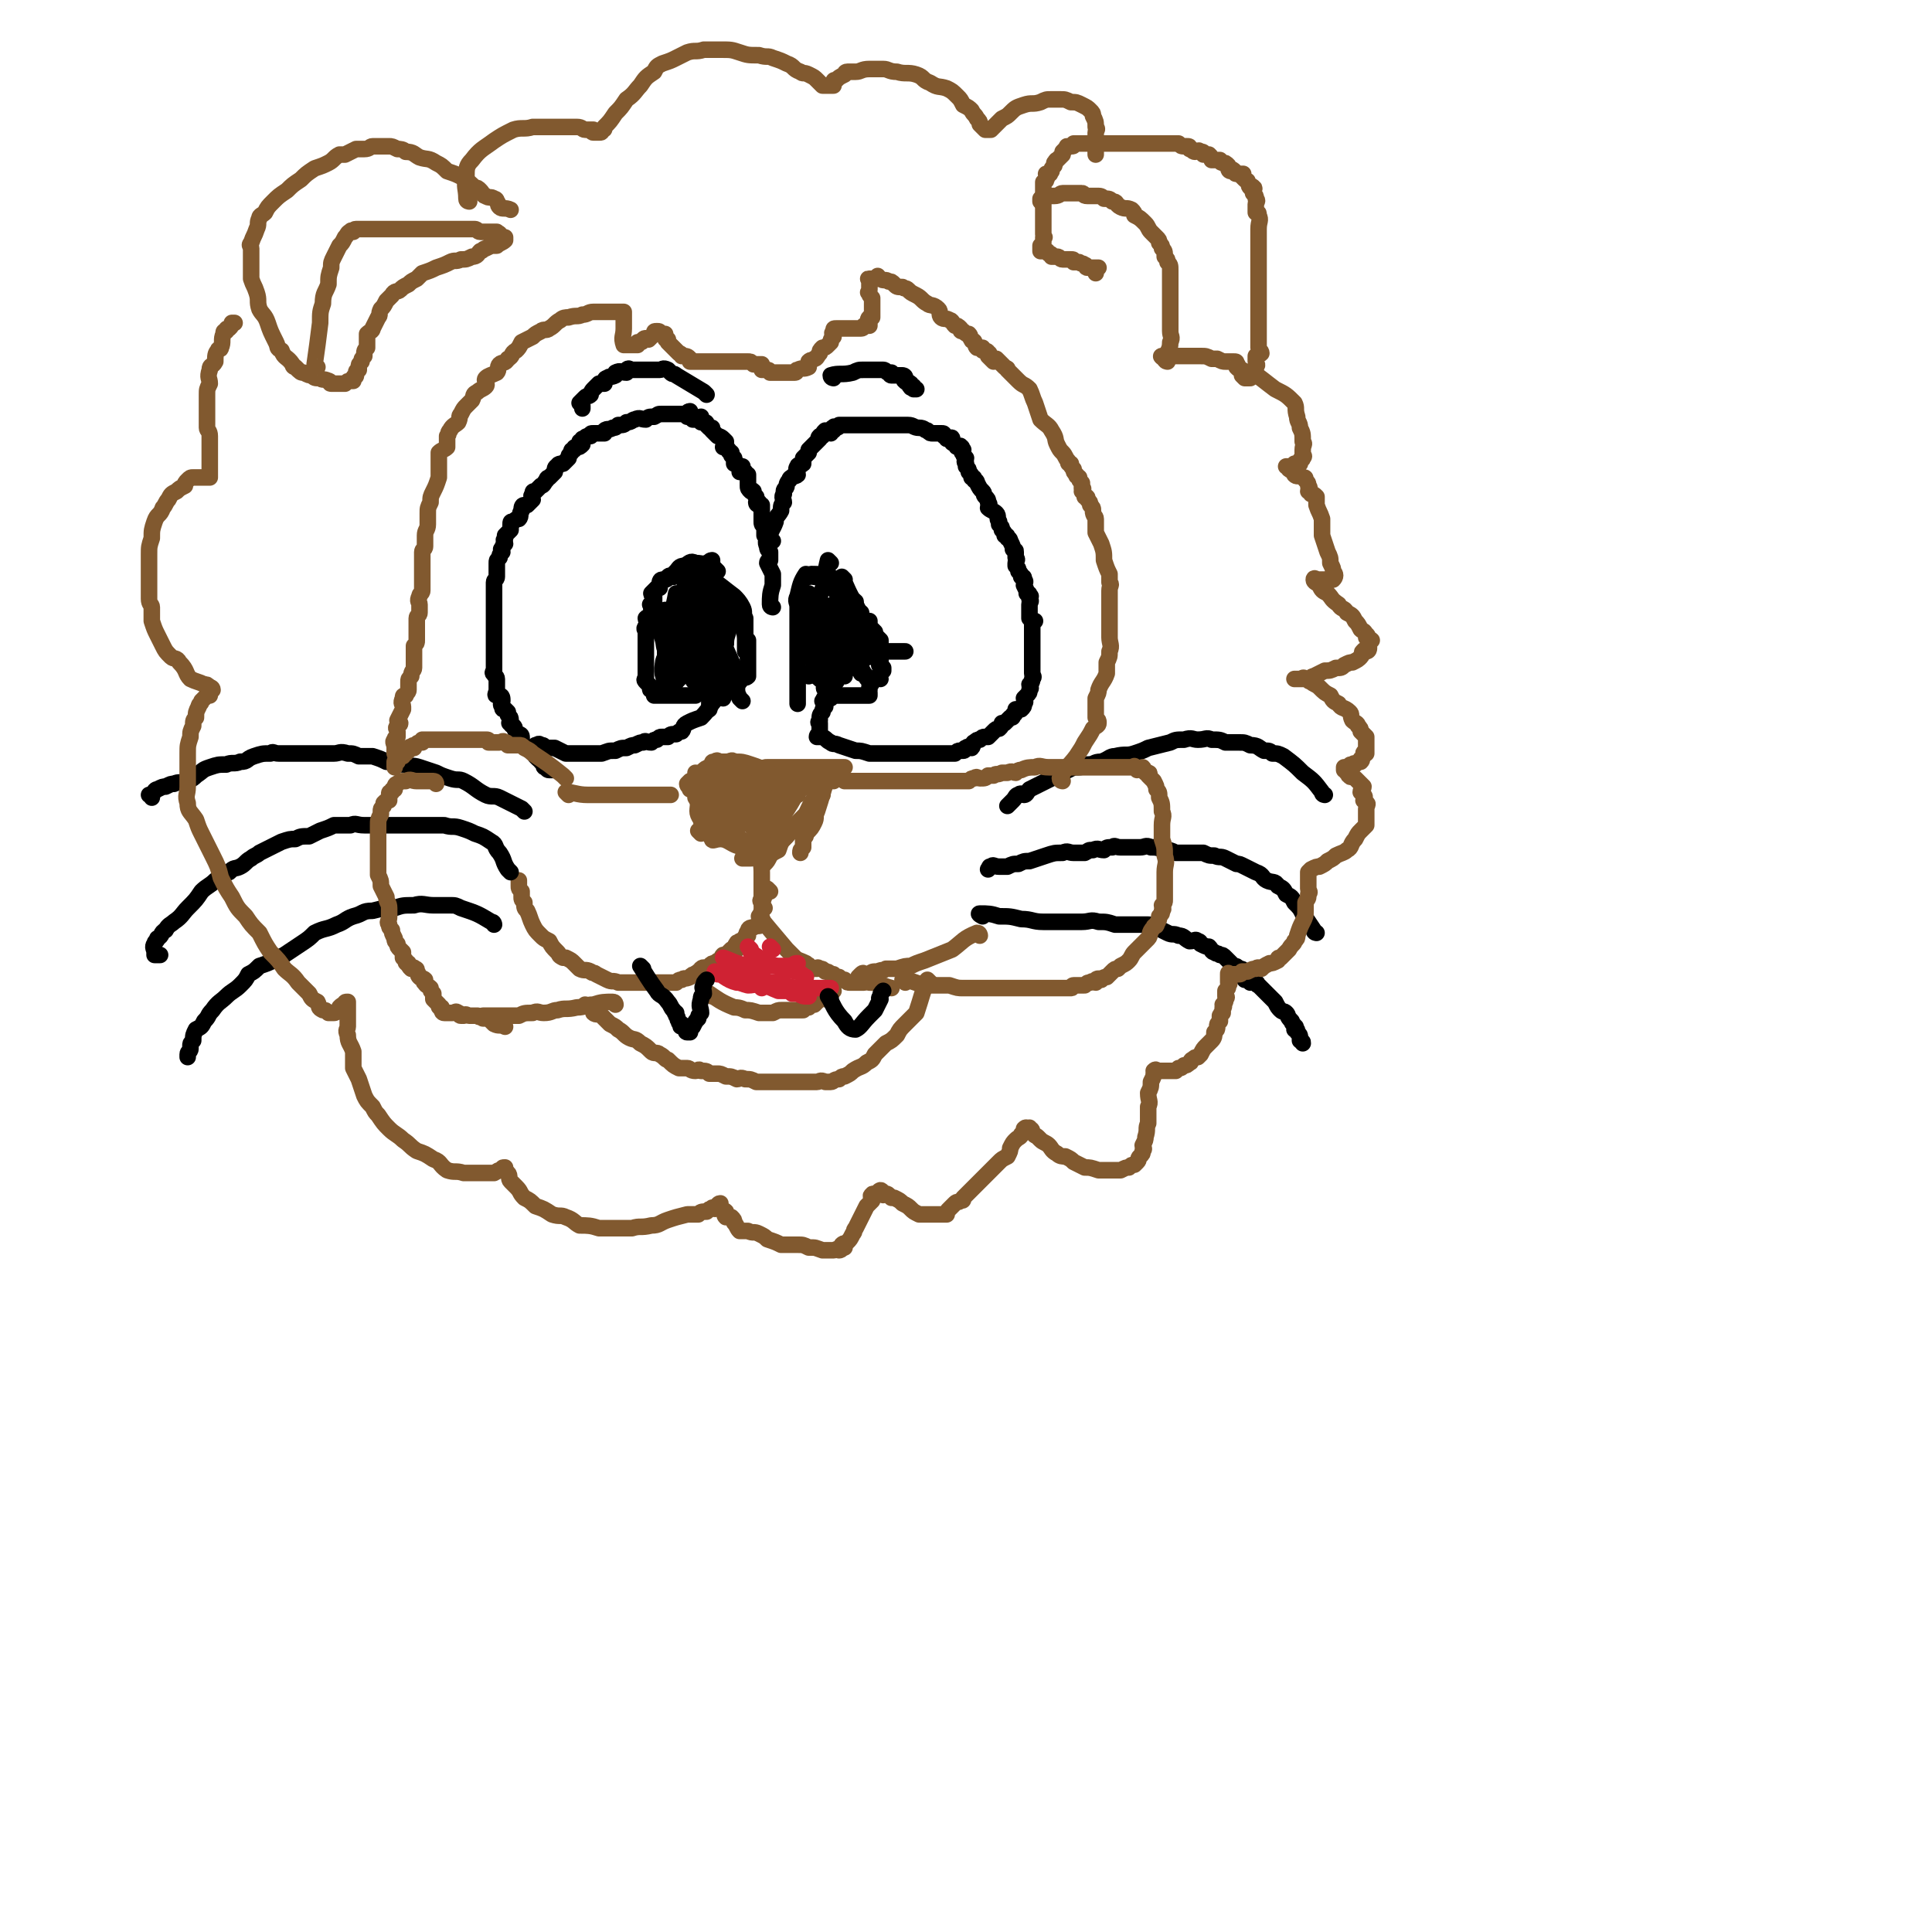 <svg viewBox='0 0 700 700' version='1.1' xmlns='http://www.w3.org/2000/svg' xmlns:xlink='http://www.w3.org/1999/xlink'><g fill='none' stroke='#000000' stroke-width='6' stroke-linecap='round' stroke-linejoin='round'><path d='M260,207c0,0 0,0 -1,-1 -3,-1 -4,-2 -7,-2 -2,-1 -2,0 -4,1 -2,0 -2,1 -3,2 -1,1 -1,1 -1,2 -1,0 -1,-1 -2,0 0,0 0,1 -1,1 0,0 0,0 -1,0 -1,0 -1,1 -1,2 0,0 0,0 0,1 -1,0 -1,0 -1,0 -1,1 -1,1 -2,2 0,1 1,0 1,1 0,1 0,1 0,2 -1,1 -1,0 -1,1 -1,0 0,0 0,1 0,1 0,1 0,1 0,1 0,1 0,2 -1,1 -1,0 -2,1 0,1 1,1 1,1 0,1 0,1 0,1 -1,1 -1,1 -1,1 -1,1 0,1 0,2 0,1 0,1 0,1 0,1 0,1 0,1 0,1 0,1 0,1 0,1 0,1 0,2 0,0 0,0 0,1 0,0 0,0 0,1 0,0 0,0 0,1 0,0 0,0 0,1 0,1 0,1 0,1 0,1 0,1 0,1 0,1 0,1 0,1 0,0 0,0 0,1 0,0 0,0 0,1 0,1 0,1 0,1 0,1 0,1 0,1 0,0 0,0 0,1 0,0 -1,0 0,1 0,0 0,0 1,1 0,0 0,0 1,1 0,0 -1,1 0,1 0,0 1,-1 1,0 0,0 0,0 0,1 0,0 0,0 0,1 1,0 1,0 1,0 0,0 0,0 1,0 0,0 0,0 1,0 0,0 0,0 1,0 0,0 0,0 1,0 0,0 0,0 1,0 0,0 0,0 1,0 0,0 0,0 1,0 0,0 0,0 1,0 0,0 0,0 1,0 0,0 0,0 1,0 0,0 0,0 1,0 0,0 0,0 1,0 1,0 1,0 1,0 1,0 1,0 1,0 1,-1 1,-1 1,-1 0,-1 0,-1 1,-1 0,-1 -1,-1 0,-1 0,-1 1,0 1,0 0,-1 -1,-1 0,-2 0,0 1,1 1,1 0,-1 -1,-1 0,-2 0,0 0,0 1,-1 0,0 0,0 1,0 0,-1 0,-1 0,-1 0,-1 0,-1 0,-1 0,-1 0,-1 0,-1 0,-1 -1,-1 0,-2 0,-1 0,-1 1,-2 0,-1 0,-1 0,-2 0,-1 0,-1 0,-1 0,-1 0,-1 0,-2 0,-1 0,-1 0,-2 0,-1 0,-1 0,-2 0,-1 0,-1 0,-2 0,-1 0,-1 0,-1 0,-1 0,-1 0,-2 0,-1 0,-1 0,-1 0,-1 0,-1 0,-2 0,-1 0,-1 0,-2 0,0 0,0 0,-1 0,-2 0,-2 0,-3 0,-1 0,-1 0,-1 0,-1 0,-1 0,-2 0,-2 0,-2 0,-3 -1,0 -1,0 -1,-1 -1,0 0,-1 0,-1 0,-1 0,-1 0,-1 0,-1 0,-1 0,-2 0,0 0,-1 0,-1 -1,0 -1,1 -2,1 '/><path d='M258,219c0,0 -1,-1 -1,-1 3,2 4,3 8,6 2,1 2,1 4,3 1,1 0,1 1,3 0,1 0,1 1,2 0,0 0,0 0,1 0,1 0,1 0,2 0,0 0,0 0,1 0,1 0,1 0,1 0,1 0,1 0,1 0,1 0,1 0,1 0,1 0,1 0,2 0,1 0,1 0,2 0,0 0,0 0,1 0,0 0,1 0,1 -1,1 -1,0 -2,1 -1,0 -1,0 -1,1 -1,0 -1,0 -1,1 0,0 0,0 0,1 -1,0 -1,0 -2,0 -1,1 -1,1 -2,1 0,1 0,1 0,1 -1,1 -1,1 -2,1 -1,0 -1,-1 -2,0 0,0 0,0 -1,1 0,1 0,1 -1,1 0,0 0,0 0,1 0,0 0,0 0,1 0,1 0,1 0,1 '/><path d='M259,211c0,0 -1,-1 -1,-1 3,2 4,3 8,6 1,1 2,2 3,4 1,2 0,2 1,4 0,2 0,2 0,4 0,2 0,2 0,3 0,1 0,1 0,3 0,1 0,1 0,2 '/><path d='M250,224c0,0 -1,-1 -1,-1 '/><path d='M251,221c0,0 -1,-1 -1,-1 0,3 0,4 0,8 '/><path d='M254,217c0,0 -1,-1 -1,-1 -1,3 -1,4 -1,9 -1,5 -1,5 -1,10 -1,2 -1,2 -1,5 -1,1 0,1 0,2 0,1 -1,2 0,2 0,0 0,0 1,-1 0,-2 0,-2 1,-3 1,-3 1,-3 2,-5 1,-4 1,-4 2,-7 1,-3 1,-3 1,-7 1,-2 1,-2 1,-5 1,-1 1,-1 1,-2 0,-2 0,-4 0,-4 -1,0 -1,1 -1,3 -1,1 -2,1 -2,3 -2,2 -2,3 -2,5 -1,3 -1,3 -1,6 -1,3 -1,3 -1,5 -1,2 -1,2 -1,4 0,2 0,2 0,4 0,1 0,1 0,2 0,0 0,0 0,0 0,0 0,0 0,1 0,0 -1,1 0,1 0,-1 0,-1 1,-2 0,-1 0,-1 0,-2 1,-2 0,-2 1,-3 0,-2 0,-2 1,-4 0,-2 0,-2 0,-4 0,-1 0,-1 0,-3 -1,-1 -1,0 -1,-1 -1,-1 0,-1 0,-1 -1,-1 -1,-1 -2,-2 0,0 0,1 0,1 -1,0 -1,0 -1,0 -2,2 -2,2 -3,3 -1,3 -1,3 -2,6 -1,2 0,2 0,5 -1,2 -1,2 -1,5 -1,1 -1,1 -1,2 -1,1 -1,1 0,2 0,1 0,1 1,1 1,0 1,0 2,-1 0,0 0,0 0,0 '/><path d='M250,215c0,0 -1,-1 -1,-1 -1,7 0,8 0,16 0,2 -1,2 0,4 0,2 0,2 1,4 0,2 -1,2 0,3 0,1 0,1 0,1 0,1 0,2 1,2 0,0 1,0 1,0 0,-1 -1,-1 0,-2 0,-3 0,-3 1,-5 0,-3 0,-3 1,-5 0,-2 0,-2 0,-4 0,-2 0,-2 0,-4 0,-2 0,-2 0,-4 0,-1 0,-1 0,-2 0,-1 0,-1 0,-2 0,0 0,0 0,-1 0,0 0,-1 0,-1 -1,0 -1,1 -1,1 -1,0 -1,0 -1,0 -1,0 -1,0 -2,1 -2,3 -1,3 -3,6 -1,3 -2,3 -3,6 -1,3 -1,3 -2,6 -1,4 -1,4 -2,8 0,2 0,2 1,5 0,1 -1,1 0,2 0,1 1,1 2,2 1,0 1,0 2,0 '/><path d='M256,217c0,0 -1,-1 -1,-1 -1,4 -1,5 -1,10 -1,3 0,3 0,7 0,2 0,2 0,4 0,0 0,0 0,1 '/><path d='M251,206c0,0 -1,-1 -1,-1 0,3 0,4 0,8 -1,5 -2,5 -3,9 -1,4 -1,4 -2,8 0,3 0,3 0,6 0,3 0,3 0,5 0,2 0,2 0,4 0,0 0,0 0,1 0,0 0,0 0,1 '/><path d='M254,209c0,0 -1,-1 -1,-1 -2,5 -2,6 -3,11 -1,4 0,4 0,8 0,5 0,5 0,10 0,3 -1,3 0,6 0,1 0,1 1,3 0,1 1,1 2,3 0,1 1,1 1,1 1,0 1,-1 1,-2 0,0 0,0 1,0 '/><path d='M243,230c0,0 -1,-1 -1,-1 -1,3 -1,4 -1,9 -1,2 -1,3 0,4 1,1 2,0 4,1 1,0 1,0 2,0 '/><path d='M246,216c0,0 -1,-1 -1,-1 -1,6 -2,7 -2,14 -1,3 0,3 0,6 0,2 -1,2 0,4 0,1 0,1 1,3 0,0 1,0 1,0 0,0 0,1 0,1 1,0 1,0 2,0 0,0 0,0 1,0 '/><path d='M250,207c0,0 -1,-1 -1,-1 -1,7 -1,8 -2,15 -1,3 0,3 0,6 0,3 0,3 0,7 0,1 0,1 0,3 0,2 0,2 0,4 0,1 0,1 0,2 0,0 0,0 0,1 '/><path d='M237,221c0,0 -1,-1 -1,-1 1,4 2,6 4,11 1,3 0,3 2,6 1,2 2,2 3,4 2,1 2,1 3,2 1,1 1,1 2,2 '/><path d='M242,222c0,0 -1,-1 -1,-1 1,4 1,5 4,10 2,4 2,3 5,7 2,3 1,3 3,5 1,2 1,1 3,3 1,1 1,1 2,3 0,0 0,0 0,0 '/><path d='M250,220c0,0 -1,-1 -1,-1 2,5 2,6 5,12 1,2 1,2 2,5 1,2 1,2 1,4 1,2 1,2 1,3 1,1 1,1 1,2 '/><path d='M254,226c0,0 -1,-1 -1,-1 2,3 3,4 5,8 2,4 1,4 2,9 1,2 1,2 1,4 0,2 0,2 0,3 0,1 1,1 1,2 '/><path d='M263,233c0,0 -1,-1 -1,-1 1,4 2,5 4,10 1,3 0,3 1,6 0,3 0,3 1,5 0,0 0,0 1,1 '/><path d='M264,220c0,0 -1,-1 -1,-1 0,3 1,4 1,8 0,3 -1,3 -1,6 '/><path d='M247,231c0,0 -1,-1 -1,-1 '/><path d='M301,204c0,0 -1,-1 -1,-1 -1,4 -1,6 -2,11 -1,1 -1,1 -1,3 0,1 0,1 0,2 -1,1 0,1 0,2 0,0 0,0 0,1 0,1 0,1 0,2 0,1 0,1 0,1 0,1 0,1 0,2 0,1 0,1 0,2 0,1 0,1 0,3 0,1 -1,1 0,1 0,1 0,1 1,2 0,1 0,1 0,2 0,1 0,1 1,3 0,0 0,0 1,1 0,1 0,1 1,2 0,0 -1,0 0,1 0,1 1,0 1,1 0,1 -1,1 0,1 0,1 0,0 1,1 '/><path d='M293,209c0,0 -1,-1 -1,-1 -2,3 -2,4 -3,8 -1,2 0,2 0,4 0,1 0,1 0,3 0,1 0,1 0,3 0,0 0,0 0,1 0,0 0,0 0,1 0,0 0,0 0,1 0,1 0,1 0,1 0,1 0,1 0,1 0,1 0,1 0,1 0,1 0,1 0,1 0,1 0,1 0,1 0,1 0,1 0,2 0,0 0,0 0,1 0,1 0,1 0,2 0,0 0,0 0,1 0,0 0,0 0,1 0,0 0,0 0,0 0,0 0,0 0,1 0,0 0,0 0,1 0,0 0,0 0,1 0,0 0,0 0,1 0,0 0,0 0,1 0,0 0,0 0,1 0,0 0,0 0,1 0,0 0,0 0,1 0,0 0,0 0,1 0,0 0,0 0,1 0,0 0,0 0,1 0,1 0,1 0,2 0,0 0,0 0,1 '/><path d='M295,209c0,0 -1,-1 -1,-1 3,0 4,0 8,2 2,1 2,1 4,3 1,1 0,1 2,3 0,1 1,1 2,2 0,0 0,0 0,1 0,1 -1,1 0,1 0,1 0,0 1,1 0,0 0,1 1,1 0,1 0,1 0,2 1,0 0,0 1,1 0,0 0,-1 1,0 0,0 0,0 1,0 0,1 0,1 0,1 0,1 -1,1 0,1 0,1 0,1 1,1 1,1 1,1 1,1 0,1 0,1 1,2 0,0 0,0 1,1 0,0 0,0 0,1 0,0 0,0 0,1 0,0 0,0 0,1 0,0 0,0 0,1 0,0 0,0 0,1 0,0 0,0 0,1 0,0 0,0 0,1 0,1 0,1 0,2 0,0 -1,0 0,0 0,1 0,0 1,1 0,0 0,0 0,1 -1,0 -1,0 -1,1 -1,1 0,1 0,2 -1,0 -1,-1 -2,0 -1,0 0,0 -1,1 0,1 -1,1 -1,2 0,0 0,0 0,1 -1,1 0,1 0,1 0,1 0,1 0,1 -1,0 -1,0 -1,0 -1,0 -1,0 -1,0 -1,0 -1,0 -2,0 -1,0 -1,0 -2,0 -1,0 -1,0 -2,0 0,0 0,0 -1,0 0,0 0,0 -1,0 -1,0 -1,0 -2,0 0,0 -1,-1 -1,0 -1,0 -1,0 -1,1 -1,0 -1,-1 -2,0 -1,0 0,0 -1,1 '/><path d='M301,225c0,0 -1,-1 -1,-1 '/><path d='M292,221c0,0 -1,-1 -1,-1 3,6 4,7 7,14 2,3 2,3 4,6 1,1 1,1 2,2 1,1 1,1 2,2 0,0 0,0 0,1 '/><path d='M298,221c0,0 -1,-1 -1,-1 3,4 4,5 8,10 2,3 2,4 4,7 1,3 2,3 3,5 1,2 1,2 2,3 0,1 0,1 1,1 '/><path d='M309,225c0,0 -1,-1 -1,-1 '/><path d='M301,209c0,0 -1,-1 -1,-1 1,3 2,4 4,9 1,2 0,2 2,5 0,1 1,1 2,3 0,1 0,1 1,2 0,1 0,1 0,2 0,1 0,1 1,2 '/><path d='M299,225c0,0 -1,-1 -1,-1 2,3 4,4 7,8 2,3 2,3 4,7 1,1 0,2 1,3 1,1 1,0 2,1 0,0 0,0 0,1 '/><path d='M306,225c0,0 -1,-1 -1,-1 2,3 3,4 5,8 1,2 0,3 1,5 0,2 0,2 1,4 '/><path d='M303,220c0,0 -1,-1 -1,-1 -1,6 -1,7 -1,14 0,3 0,3 0,6 0,1 0,1 0,3 0,1 0,1 0,2 0,1 -1,1 0,1 0,1 0,0 1,1 '/><path d='M299,230c0,0 -1,-1 -1,-1 0,3 1,4 2,9 0,3 0,3 1,6 0,1 0,1 0,2 '/><path d='M294,226c0,0 -1,-1 -1,-1 0,4 0,5 1,10 0,3 0,3 1,6 0,1 -1,1 0,2 0,2 1,2 2,3 0,0 0,0 1,0 '/><path d='M294,228c0,0 -1,-1 -1,-1 0,3 1,4 2,8 1,3 1,3 2,7 0,1 -1,2 0,3 0,2 1,1 2,3 0,1 -1,1 0,2 0,0 0,0 1,1 0,0 0,0 1,0 '/><path d='M293,245c0,0 -1,-1 -1,-1 3,-1 4,0 9,-1 2,-1 2,-1 4,-1 1,-1 1,-1 3,-2 1,0 1,1 2,1 1,0 1,0 2,0 '/><path d='M302,240c0,0 -2,-1 -1,-1 6,-1 7,0 14,-1 3,-1 3,-1 6,-2 2,0 2,0 3,0 2,0 2,0 4,0 '/><path d='M306,210c0,0 -1,-1 -1,-1 2,4 2,5 5,10 1,2 1,2 2,5 1,1 1,1 2,2 0,2 0,2 1,3 0,0 0,0 0,1 '/><path d='M294,216c0,0 -1,-1 -1,-1 6,5 8,5 15,11 2,2 1,2 3,4 1,2 1,2 3,3 0,1 0,0 1,1 '/><path d='M280,220c0,0 -1,0 -1,-1 0,-3 0,-4 1,-7 0,-2 0,-2 0,-4 -1,-2 -1,-2 -2,-4 0,-1 1,-1 1,-1 0,-2 0,-2 0,-3 -1,-1 -1,-1 -1,-2 -1,-2 0,-2 0,-3 -1,-1 -1,-1 -1,-1 0,-2 0,-2 0,-3 -1,-1 -1,-1 -1,-2 0,-1 0,-1 0,-2 0,-1 0,-1 0,-2 0,-1 0,-1 0,-2 -1,0 -2,0 -2,-1 0,0 1,0 1,0 -1,-1 -1,-1 -1,-2 -1,-1 -1,-2 -1,-2 -1,-1 -1,0 -1,0 -1,-1 -1,-1 -1,-2 0,-1 0,-1 0,-1 0,-1 0,-1 0,-1 0,-1 0,-1 0,-2 -1,0 -1,-1 -1,-1 -1,0 -1,0 -2,0 0,-1 1,-1 1,-2 -1,0 -1,0 -2,-1 0,0 0,0 -1,0 0,-1 0,-1 0,-2 -1,-1 -1,-1 -1,-1 0,0 0,-1 0,-1 -1,-1 -1,0 -1,-1 -1,0 0,-1 -1,-1 0,0 -1,0 -1,0 0,0 0,-1 1,-1 0,-1 0,-1 0,-1 -1,-1 -1,-1 -1,-1 -1,-1 -2,-1 -2,-1 -1,-1 -1,-1 -1,-1 -1,-1 -1,-1 -1,-1 -1,-1 0,-1 0,-1 -1,0 -1,0 -1,0 -1,-1 -1,-1 -1,-1 0,-1 0,-1 -1,-1 -1,0 -1,0 -1,0 0,-1 0,-1 0,-2 -1,0 -1,1 -1,1 -1,0 -1,0 -2,0 0,-1 0,-1 -1,-2 0,0 -1,1 -1,1 0,0 1,-1 1,-2 -1,0 -1,1 -2,1 -1,0 -1,0 -1,0 -1,0 -1,0 -1,0 -1,0 -1,0 -1,0 0,0 0,0 -1,0 -1,0 -1,0 -1,0 -1,0 -1,0 -1,0 -1,0 -1,0 -2,0 -2,0 -1,0 -3,1 -2,0 -2,0 -3,1 -2,0 -2,-1 -4,0 -1,0 -1,1 -3,1 -1,1 -1,1 -3,1 -1,1 -1,1 -2,1 -1,1 -2,0 -3,1 0,0 0,1 0,1 -1,0 -1,0 -2,0 -1,0 -2,0 -2,0 -1,0 -1,0 -1,1 -1,0 -1,0 -1,0 -1,0 -1,1 -2,1 0,1 -1,1 -1,1 0,1 1,1 1,1 -1,1 -1,1 -2,1 0,0 0,0 0,0 -1,0 -1,0 -1,1 -1,0 -1,0 -1,1 -1,1 -1,1 -1,2 -1,1 -1,1 -2,2 -1,0 -2,0 -2,1 -1,0 -1,1 -1,2 -1,1 -1,1 -2,2 -1,0 -1,1 -1,1 -1,1 -1,2 -2,2 -1,1 -1,1 -2,2 -1,0 -1,0 -1,1 -1,1 0,1 0,2 -1,1 -1,1 -2,2 -1,0 -1,0 -1,0 -1,0 -1,1 -1,2 -1,1 0,2 -1,3 -1,0 -1,0 -2,1 -1,0 -1,0 -1,1 0,0 0,0 0,1 0,0 0,1 0,1 -1,1 -1,1 -2,2 0,1 0,0 0,1 -1,1 0,1 0,2 -1,1 -1,1 -1,2 -1,0 0,0 0,1 -1,1 -1,1 -1,2 -1,1 -1,1 -1,2 0,0 0,0 0,1 0,1 0,1 0,2 0,1 0,1 0,2 0,1 -1,1 -1,2 0,0 0,0 0,1 0,1 0,1 0,2 0,1 0,1 0,1 0,1 0,1 0,2 0,1 0,1 0,2 0,1 0,1 0,1 0,1 0,1 0,2 0,1 0,1 0,2 0,0 0,0 0,1 0,1 0,1 0,1 0,1 0,1 0,2 0,1 0,1 0,2 0,1 0,1 0,1 0,1 0,1 0,2 0,1 0,1 0,2 0,1 0,1 0,1 0,1 0,1 0,2 0,1 0,1 0,2 0,0 0,0 0,1 0,1 0,1 0,2 0,0 -1,1 0,1 0,1 1,1 1,2 0,1 0,1 0,1 0,1 0,1 0,1 0,1 0,1 0,2 0,1 -1,2 0,2 0,0 1,-1 1,0 1,0 1,1 1,2 0,1 -1,1 0,2 0,1 0,1 1,1 1,1 1,1 1,1 0,1 0,1 0,1 1,1 1,1 1,2 0,1 -1,1 0,1 0,1 1,1 1,1 1,1 0,1 1,2 0,1 0,0 1,1 0,0 1,0 1,1 0,0 0,1 0,1 0,1 0,1 1,2 0,0 0,0 1,1 1,1 1,1 1,1 1,1 1,0 2,1 0,0 0,1 0,1 1,1 1,1 1,1 1,1 1,0 1,1 1,0 0,0 1,1 0,1 0,1 1,1 0,0 0,1 1,1 1,0 1,0 2,0 '/><path d='M262,253c0,0 0,-1 -1,-1 -4,3 -3,4 -7,8 -3,1 -3,1 -5,2 -2,1 -1,2 -2,3 -1,0 -1,0 -2,1 -2,0 -2,0 -3,1 -1,0 -1,0 -2,0 -1,0 -1,0 -2,1 -1,0 -1,0 -2,1 -2,0 -2,-1 -3,0 -1,0 -1,0 -3,1 -1,0 -1,0 -3,1 -2,0 -2,0 -4,1 -3,0 -2,0 -5,1 -2,0 -2,0 -4,0 -2,0 -2,0 -3,0 -1,0 -1,0 -3,0 -1,0 -1,0 -3,0 -2,-1 -2,-1 -4,-2 -1,0 -1,0 -2,0 -1,0 -1,0 -2,0 0,-1 0,-1 -1,-1 -1,-1 -1,0 -2,0 0,0 0,0 0,0 '/><path d='M280,196c0,0 -1,0 -1,-1 0,-3 1,-3 2,-6 0,-2 1,-2 2,-4 0,-2 0,-2 1,-3 0,-1 -1,-2 0,-3 0,-1 0,-1 0,-1 0,-1 1,-1 1,-2 0,0 0,-1 1,-2 0,0 0,-1 1,-1 0,-1 1,0 2,-1 0,-1 -1,-2 0,-3 0,-1 1,0 2,-1 0,-1 0,-1 0,-2 1,-1 1,-1 2,-2 0,-1 0,-1 0,-1 1,-1 1,-1 1,-1 1,-1 1,-1 1,-1 1,-1 1,-1 2,-2 0,0 -1,0 0,-1 0,0 0,0 1,0 0,-1 0,-1 1,-2 1,0 1,1 2,1 0,0 0,-1 1,-1 0,-1 -1,-1 0,-1 0,-1 1,0 1,0 1,0 1,-1 1,-1 1,0 1,0 2,0 1,0 1,0 1,0 1,0 1,0 2,0 1,0 1,0 1,0 2,0 2,0 3,0 1,0 1,0 2,0 1,0 1,0 2,0 1,0 1,0 1,0 1,0 1,0 2,0 1,0 1,0 2,0 2,0 2,0 3,0 1,0 1,0 2,0 1,0 1,0 2,0 2,0 2,1 4,1 0,0 0,0 0,0 2,0 2,1 3,1 1,1 1,1 2,1 1,0 1,0 2,0 0,0 0,0 1,0 1,0 1,0 1,1 1,0 1,0 1,1 1,0 2,-1 2,0 0,0 -1,1 0,1 0,1 0,0 1,1 1,0 0,1 1,1 1,0 1,-1 1,0 1,0 0,0 1,1 0,1 -1,1 0,1 0,1 0,1 1,2 0,1 -1,1 0,2 0,0 0,0 0,1 1,1 1,1 1,2 1,1 1,1 1,2 1,0 1,0 1,1 1,0 1,1 1,1 1,2 1,2 2,3 1,1 0,1 1,2 1,1 1,1 1,2 1,1 0,1 0,2 1,1 2,1 3,2 1,1 0,2 1,3 0,1 0,0 0,1 1,1 1,1 1,2 1,1 1,1 1,2 1,0 1,0 1,1 1,0 1,1 1,1 1,2 1,2 1,3 1,1 1,0 1,1 0,1 0,1 0,2 1,1 0,1 0,2 0,1 0,1 0,1 1,1 1,1 1,2 1,1 1,1 1,2 1,0 1,0 1,1 1,1 0,1 0,2 1,2 1,2 1,3 1,0 1,0 1,1 1,0 0,0 0,1 1,1 0,1 0,2 0,1 0,1 0,1 0,1 0,1 0,1 0,1 0,1 0,1 0,1 0,1 0,2 1,1 2,1 2,1 0,0 0,0 -1,1 0,0 0,0 0,1 0,1 0,1 0,2 0,1 0,1 0,1 0,1 0,1 0,1 0,0 0,0 0,1 0,0 0,0 0,1 0,1 0,1 0,2 0,0 0,0 0,1 0,0 0,0 0,1 0,0 0,0 0,1 0,1 0,1 0,2 0,0 0,0 0,1 0,0 0,0 0,0 0,1 0,1 0,1 0,1 0,1 0,2 0,1 1,1 0,2 0,1 0,1 -1,2 0,1 1,1 0,2 0,1 0,1 -1,2 0,0 0,0 -1,1 0,1 1,1 0,2 0,1 0,1 -1,2 -1,0 -1,0 -2,0 0,1 0,2 -1,2 0,1 0,1 -1,1 -1,1 -1,1 -2,2 0,0 0,0 -1,0 0,1 0,1 -1,2 -1,0 -1,0 -2,1 -1,1 -1,1 -2,2 0,0 0,0 -1,0 -1,0 -1,0 -2,1 -1,0 -1,0 -2,1 -1,0 0,1 -1,2 -1,0 -1,-1 -2,0 -1,0 0,1 -1,1 0,0 0,0 -1,0 -1,0 -1,0 -2,1 -1,0 -1,0 -2,0 -2,0 -2,0 -3,0 -2,0 -2,0 -4,0 -2,0 -2,0 -4,0 -2,0 -2,0 -5,0 -3,0 -3,0 -5,0 -4,0 -4,0 -8,0 -3,-1 -3,-1 -5,-1 -3,-1 -3,-1 -6,-2 -2,-1 -2,0 -3,-1 -2,-1 -1,-1 -3,-2 -1,0 -1,0 -2,0 0,-1 1,-1 1,-1 0,-2 0,-2 0,-4 0,0 -1,0 0,-1 0,-2 0,-2 1,-3 0,-1 0,-1 1,-2 0,-2 0,-2 1,-3 0,-1 0,-1 1,-2 0,-1 1,-1 1,-2 0,0 0,0 0,-1 '/><path d='M302,137c0,0 -1,0 -1,-1 3,-1 4,0 8,-1 2,-1 2,-1 4,-1 2,0 2,0 4,0 1,0 1,0 2,0 0,0 0,0 1,0 1,0 1,1 2,1 0,0 1,0 1,0 0,0 -1,1 0,1 0,0 0,0 1,0 1,0 1,0 1,0 1,0 1,0 2,0 0,0 1,0 1,1 0,0 -1,1 0,1 0,1 1,0 2,1 0,0 -1,1 0,1 0,1 0,0 1,0 0,0 0,0 0,1 0,0 0,0 1,0 '/><path d='M256,143c0,0 0,0 -1,-1 -5,-3 -5,-3 -10,-6 -1,-1 -1,0 -2,-1 -1,-1 -1,-1 -1,-1 -2,-1 -2,0 -3,0 -1,0 -1,0 -1,0 -1,0 -1,0 -2,0 -1,0 -1,0 -2,0 0,0 0,0 -1,0 -1,0 -1,0 -2,0 -1,0 -1,0 -2,0 -1,0 -1,-1 -2,0 0,0 0,1 0,1 -2,0 -2,-1 -4,0 0,0 0,1 0,1 -2,1 -2,0 -3,1 -1,0 -1,1 -1,2 -1,0 -1,0 -2,0 -1,1 -1,1 -2,2 0,0 0,0 0,0 -1,1 -1,2 -1,2 -1,1 -1,0 -2,1 0,0 0,0 -1,1 0,0 0,0 -1,1 0,0 1,1 1,1 0,1 0,1 0,1 '/></g>
<g fill='none' stroke='#81592F' stroke-width='6' stroke-linecap='round' stroke-linejoin='round'><path d='M255,286c0,0 -1,-1 -1,-1 3,-1 4,-1 8,-2 3,-2 2,-2 5,-3 1,-1 1,0 2,0 1,-1 1,-1 3,-1 1,-1 1,0 3,0 0,0 0,0 1,0 1,-1 1,-1 2,-1 1,0 1,0 2,0 1,0 1,0 2,0 1,0 1,0 2,0 1,0 1,0 2,0 1,0 1,0 2,0 1,0 1,0 2,0 1,0 1,0 1,0 1,0 1,0 2,0 1,0 1,0 3,0 0,0 0,0 0,0 1,0 1,0 1,0 0,0 0,0 1,0 0,0 0,0 1,0 0,0 0,0 1,0 0,0 0,0 1,0 0,0 0,0 1,0 0,0 0,0 1,0 1,0 1,0 2,0 0,0 0,0 0,0 0,0 0,0 1,0 '/><path d='M263,284c0,0 -1,-1 -1,-1 '/><path d='M266,282c0,0 0,-1 -1,-1 -3,0 -4,0 -7,0 '/><path d='M280,281c0,0 0,0 -1,-1 -4,-2 -4,-2 -7,-3 -3,-1 -3,-1 -6,-1 -1,-1 -1,0 -3,0 -1,0 -1,0 -2,0 -1,0 -1,-1 -2,0 -1,0 -1,0 -1,1 0,0 0,0 0,0 '/><path d='M270,278c0,0 0,-1 -1,-1 -3,0 -3,1 -6,1 -2,0 -2,-1 -4,0 -3,0 -3,0 -5,2 -1,0 0,0 0,1 -1,1 -1,1 -2,1 0,1 0,1 -1,1 0,0 0,0 -1,0 0,0 0,0 -1,1 0,1 1,1 1,2 '/><path d='M253,281c0,0 -1,-1 -1,-1 0,4 1,5 1,10 0,4 -1,4 1,7 0,2 2,1 3,3 1,2 0,3 1,4 0,1 1,0 3,0 '/><path d='M253,290c0,0 -1,-1 -1,-1 2,3 2,5 6,9 1,2 2,1 4,3 1,1 1,1 3,3 '/><path d='M301,282c0,0 -1,-1 -1,-1 -2,6 -2,7 -4,13 -1,2 0,2 -1,4 -1,2 -1,2 -3,4 0,1 0,1 -1,2 0,1 0,1 0,3 -1,1 -1,1 -1,2 '/><path d='M302,283c0,0 -1,-1 -1,-1 -6,7 -5,8 -11,16 -2,3 -3,2 -5,5 -2,2 -2,2 -3,5 -2,1 -2,1 -3,2 -1,2 -1,2 -2,3 0,0 0,0 0,0 '/><path d='M298,288c0,0 0,-1 -1,-1 -3,3 -3,4 -5,8 -2,2 -2,2 -5,5 -1,2 -1,2 -3,4 -2,1 -2,1 -4,3 -2,1 -2,1 -3,2 -1,1 -1,1 -3,1 -1,1 -1,1 -3,1 -1,0 -1,0 -2,0 0,0 0,0 0,0 '/><path d='M262,301c0,0 -1,-1 -1,-1 3,2 5,2 9,5 2,1 2,2 4,4 '/><path d='M254,302c0,0 -1,-1 -1,-1 3,1 4,1 9,3 3,1 3,2 7,3 1,0 1,-1 2,-1 '/><path d='M267,290c0,0 -1,-1 -1,-1 4,2 5,2 10,5 2,1 2,2 5,4 1,0 1,0 2,1 '/><path d='M261,283c0,0 -1,-1 -1,-1 6,4 7,5 14,9 3,1 3,1 6,2 1,1 1,1 2,1 1,0 1,0 2,0 '/><path d='M261,282c0,0 -1,-1 -1,-1 2,5 3,6 6,12 1,1 0,1 2,3 2,2 3,2 5,4 2,1 1,2 3,3 1,0 1,0 2,1 0,0 0,0 1,0 '/><path d='M259,286c0,0 -1,-1 -1,-1 4,4 5,5 10,9 3,2 3,2 7,3 1,1 1,0 2,1 '/><path d='M262,288c0,0 -1,-1 -1,-1 0,3 0,4 1,9 0,2 -1,3 1,5 0,1 1,1 3,2 '/><path d='M255,290c0,0 -1,-1 -1,-1 3,2 4,3 8,5 3,1 4,1 8,1 2,1 2,1 4,1 2,0 2,0 4,0 0,0 0,0 1,0 '/><path d='M261,287c0,0 -1,-1 -1,-1 5,2 6,3 12,5 2,1 3,1 5,1 3,-1 3,-1 5,-2 2,-1 2,-1 5,-2 '/><path d='M269,286c0,0 -1,-1 -1,-1 3,-1 4,-1 8,-1 3,-1 3,-1 6,-1 2,-1 2,0 5,0 2,0 2,0 3,0 2,0 2,0 3,0 0,0 0,-1 1,-1 '/><path d='M270,285c0,0 -1,-1 -1,-1 3,1 4,2 9,3 2,0 2,1 5,1 2,0 2,0 4,0 1,0 1,0 2,0 '/><path d='M284,284c0,0 -1,-1 -1,-1 -3,3 -3,4 -5,9 -3,4 -3,4 -5,8 '/><path d='M284,288c0,0 0,-1 -1,-1 -4,4 -4,4 -7,9 '/><path d='M293,283c0,0 -1,-1 -1,-1 -4,6 -4,7 -8,13 -1,2 -1,2 -2,4 -1,1 -1,1 -1,2 '/><path d='M299,282c0,0 0,-1 -1,-1 -5,3 -5,3 -11,7 -3,2 -3,2 -6,4 -3,1 -3,1 -6,3 -2,1 -2,1 -4,2 -2,1 -1,1 -3,2 -1,0 -1,0 -2,0 '/><path d='M277,309c0,0 -1,-1 -1,-1 -1,3 0,4 0,8 0,2 0,2 0,4 0,1 0,1 0,3 0,1 0,1 0,3 0,0 0,0 0,0 0,0 -1,0 0,1 0,1 0,1 1,2 0,0 0,0 0,0 '/><path d='M279,323c0,0 -1,-1 -1,-1 -1,3 -2,4 -2,8 -1,2 1,3 0,5 -1,1 -2,0 -3,1 -2,0 -2,1 -2,2 -1,0 0,0 0,1 -1,0 -1,0 -1,1 -1,0 -1,1 -2,1 -1,1 -1,0 -1,1 -1,0 0,1 0,2 -1,0 -1,0 -2,0 -1,1 -1,1 -2,2 -1,0 -1,0 -1,0 -1,1 0,1 -1,2 -1,0 -1,0 -2,1 -1,0 -1,0 -2,1 0,0 0,0 -1,1 0,0 -1,-1 -2,0 0,0 0,1 -1,1 0,1 -1,0 -1,1 -1,0 -1,0 -2,1 0,0 0,0 0,0 -2,1 -2,0 -3,1 -1,0 -1,0 -2,1 -1,0 -1,0 -2,0 -1,0 -1,0 -2,0 0,0 0,0 -1,0 -1,0 -1,0 -3,0 -1,0 -1,0 -1,0 -2,0 -2,0 -3,0 -1,0 -1,0 -2,0 -2,0 -2,0 -3,0 -2,0 -2,0 -4,0 -2,-1 -2,0 -4,-1 -2,-1 -2,-1 -4,-2 -1,-1 -1,0 -2,-1 -2,-1 -2,0 -4,-1 -1,-1 -1,-1 -2,-2 -1,-1 -1,-1 -3,-2 0,0 -1,0 -1,0 -2,-1 -1,-1 -2,-2 -2,-2 -2,-2 -3,-4 -2,-1 -2,-1 -3,-2 -2,-2 -2,-2 -3,-4 -1,-2 -1,-3 -2,-5 -1,-1 -1,-1 -1,-3 -1,-1 -1,-1 -1,-2 0,-1 0,-1 0,-2 -1,-1 -1,-1 -1,-2 0,0 0,0 0,-1 0,0 0,0 0,-1 '/><path d='M276,333c0,0 -1,-1 -1,-1 4,5 5,6 10,12 1,1 1,1 3,3 1,1 2,1 4,2 0,0 -1,1 0,1 0,0 1,-1 1,0 0,0 0,0 1,1 0,0 1,0 2,0 0,0 0,-1 1,0 1,0 1,0 2,1 2,0 1,1 3,1 1,1 1,1 2,1 1,1 1,1 2,1 1,1 1,1 2,1 1,0 1,0 2,0 0,0 0,0 1,0 0,0 0,0 1,0 0,0 0,0 1,0 1,0 1,-1 2,0 4,0 4,1 8,2 '/><path d='M355,339c0,0 0,-1 -1,-1 -5,2 -5,3 -9,6 -5,2 -5,2 -10,4 -3,1 -3,1 -5,2 -2,0 -2,0 -5,1 -2,0 -2,0 -4,0 -1,1 -1,0 -3,1 -2,0 -2,0 -3,1 -1,0 -1,0 -2,0 0,0 0,-1 -1,0 0,0 0,0 -1,1 '/><path d='M258,361c0,0 -1,-1 -1,-1 3,2 4,3 9,5 1,0 2,0 4,1 2,0 2,0 5,1 1,0 1,0 2,0 2,0 2,0 3,0 2,-1 2,-1 3,-1 2,0 2,0 3,0 2,0 2,0 3,0 1,0 1,0 2,0 1,-1 1,-1 2,-1 0,-1 0,-1 1,-1 0,-1 1,0 1,0 1,-1 1,-1 2,-2 1,0 0,-1 1,-1 0,0 1,1 1,1 1,-1 0,-1 1,-2 0,0 0,0 1,0 0,0 0,-1 0,-1 0,0 -1,-1 0,-1 0,0 1,1 1,1 0,-1 -1,-1 0,-2 0,-1 1,-1 1,-2 1,0 1,0 1,0 '/></g>
<g fill='none' stroke='#CF2233' stroke-width='6' stroke-linecap='round' stroke-linejoin='round'><path d='M268,356c0,0 -1,-1 -1,-1 '/><path d='M269,355c0,0 -1,-1 -1,-1 3,0 4,0 9,1 '/><path d='M272,356c0,0 -1,-1 -1,-1 5,1 6,2 11,4 1,0 2,0 3,0 1,0 1,0 2,1 1,0 1,0 2,0 2,1 2,1 3,1 0,0 0,0 1,0 '/><path d='M260,353c0,0 -1,-1 -1,-1 3,1 4,3 8,4 2,0 3,0 6,0 2,0 2,0 4,0 2,0 2,0 5,0 1,0 1,0 2,0 '/><path d='M263,348c0,0 -1,-1 -1,-1 3,1 4,2 9,3 4,0 4,0 8,0 2,0 2,0 4,0 2,0 2,0 4,0 1,-1 1,-1 2,-1 '/><path d='M272,344c0,0 -1,-1 -1,-1 '/><path d='M280,344c0,0 -1,-1 -1,-1 '/><path d='M273,346c0,0 -1,-1 -1,-1 3,2 4,3 9,5 3,1 3,0 7,2 2,0 2,1 4,2 '/><path d='M276,358c0,0 -1,-1 -1,-1 6,0 7,0 14,1 2,0 2,0 5,0 2,0 2,0 4,0 0,0 0,0 1,0 1,0 1,0 2,0 '/><path d='M278,357c0,0 0,-1 -1,-1 -3,0 -3,1 -6,1 -4,-1 -4,-2 -7,-3 -1,-1 -1,-1 -1,-1 '/></g>
<g fill='none' stroke='#000000' stroke-width='6' stroke-linecap='round' stroke-linejoin='round'><path d='M233,351c0,0 -1,-1 -1,-1 2,3 3,5 6,9 1,2 2,1 4,4 1,1 1,2 2,3 1,1 0,1 1,1 0,1 0,1 0,1 1,1 0,1 1,2 0,1 0,0 1,1 0,0 -1,1 0,1 0,0 1,-1 1,0 1,0 0,0 1,1 0,0 0,0 0,0 0,0 -1,1 0,1 0,0 0,0 1,0 0,-1 -1,-1 0,-1 0,-1 0,-1 1,-1 1,-2 1,-2 2,-3 0,-1 0,-1 1,-2 0,-2 -1,-2 0,-5 0,-1 0,-1 1,-2 0,-2 -1,-2 0,-3 0,-1 0,-1 1,-2 '/><path d='M301,362c0,0 -1,-1 -1,-1 2,3 2,5 6,9 1,2 2,3 4,3 2,-1 2,-2 5,-5 1,-1 1,-1 2,-2 1,-2 1,-2 2,-4 0,0 -1,0 0,-1 0,-1 0,-1 1,-2 '/><path d='M356,332c0,0 -2,-1 -1,-1 3,0 4,0 7,1 4,0 4,0 8,1 4,0 4,1 8,1 3,0 3,0 6,0 4,0 4,0 8,0 3,0 3,-1 6,0 3,0 3,0 6,1 2,0 2,0 5,0 3,0 3,0 6,0 2,0 2,0 4,1 2,1 2,1 4,2 2,1 2,0 4,1 2,0 2,1 4,2 0,0 0,0 0,0 2,0 2,-1 3,0 1,0 1,1 1,1 2,1 2,1 3,1 1,1 1,2 2,2 1,1 1,0 2,1 1,0 1,0 2,1 1,1 1,1 2,2 0,1 0,1 1,1 1,0 1,0 2,1 1,0 1,0 2,1 0,1 -1,1 -1,2 1,0 1,0 1,1 1,0 1,0 2,1 1,0 1,-1 2,0 1,0 0,1 1,1 1,1 1,1 2,2 1,1 1,1 2,2 1,1 1,1 2,2 1,2 1,2 2,3 1,1 1,0 2,1 1,1 0,1 2,3 0,1 1,1 1,2 1,0 0,0 0,1 1,0 1,0 1,1 1,1 1,1 1,2 0,0 0,1 0,1 1,1 1,0 1,1 '/><path d='M477,338c0,0 -1,0 -1,-1 -2,-3 -2,-3 -4,-6 -1,-2 -1,-2 -3,-4 -1,-2 -1,-2 -3,-3 -1,-2 -1,-2 -3,-3 -1,-2 -2,-1 -4,-2 -2,-1 -1,-2 -4,-3 -2,-1 -2,-1 -4,-2 -2,-1 -2,-1 -3,-1 -2,-1 -2,-1 -4,-2 -2,-1 -2,0 -4,-1 -2,0 -2,0 -4,-1 -2,0 -2,0 -4,0 -3,0 -3,0 -6,0 -2,-1 -2,-1 -4,-1 -3,-1 -3,-1 -5,-1 -2,-1 -2,0 -4,0 -2,0 -2,0 -4,0 -2,0 -2,0 -3,0 -2,0 -2,-1 -3,0 -2,0 -2,0 -3,1 -2,0 -2,-1 -4,0 -2,0 -1,0 -3,1 -2,0 -2,0 -4,0 -2,0 -2,-1 -4,0 -3,0 -3,0 -6,1 -3,1 -3,1 -6,2 -2,0 -2,0 -4,1 -2,0 -2,0 -4,1 -2,0 -2,0 -3,0 -2,0 -2,-1 -3,0 -1,0 0,0 -1,1 '/><path d='M480,288c0,0 -1,0 -1,-1 -3,-4 -3,-4 -7,-7 -3,-3 -3,-3 -7,-6 -2,-1 -2,-1 -4,-1 -1,-1 -1,-1 -3,-1 -2,-1 -2,-2 -5,-2 -2,-1 -2,-1 -4,-1 -2,0 -3,0 -5,0 -2,-1 -2,-1 -5,-1 -2,-1 -2,0 -5,0 -2,0 -2,-1 -5,0 -3,0 -3,0 -5,1 -4,1 -4,1 -8,2 -2,1 -2,1 -5,2 -3,1 -3,0 -7,1 -2,0 -2,1 -5,2 -3,0 -2,1 -5,1 -2,1 -2,1 -5,1 -2,1 -2,1 -4,2 -2,1 -2,1 -4,2 -2,1 -2,1 -4,2 -2,1 -2,1 -4,2 -1,1 -1,2 -2,2 -1,0 -1,-1 -2,0 -1,0 -1,1 -2,2 0,0 0,0 -1,1 0,0 0,0 -1,1 '/><path d='M190,294c0,0 0,0 -1,-1 -4,-2 -4,-2 -8,-4 -2,-1 -3,0 -5,-1 -4,-2 -4,-3 -8,-5 -2,-1 -2,0 -5,-1 -3,-1 -3,-1 -5,-2 -3,-1 -3,-1 -6,-2 -3,-1 -3,0 -5,-1 -4,0 -4,-1 -7,-1 -2,-1 -2,-1 -5,-2 -2,0 -3,0 -5,0 -2,-1 -2,-1 -4,-1 -3,-1 -3,0 -5,0 -2,0 -2,0 -5,0 -2,0 -2,0 -5,0 -3,0 -3,0 -6,0 -2,0 -2,0 -4,0 -2,0 -2,-1 -3,0 -3,0 -3,0 -6,1 -3,1 -2,2 -5,2 -2,1 -3,0 -5,1 -3,0 -3,0 -6,1 -3,1 -2,1 -5,3 -1,1 -1,1 -3,2 -3,1 -3,0 -5,1 -1,0 -1,0 -3,1 -1,0 -1,0 -3,1 -1,0 -1,1 -2,2 0,0 -1,0 -1,0 0,0 1,0 1,1 '/><path d='M185,316c0,0 0,0 -1,-1 -2,-3 -1,-3 -3,-6 -2,-2 -1,-3 -3,-4 -3,-2 -3,-2 -6,-3 -2,-1 -2,-1 -5,-2 -3,-1 -3,0 -6,-1 -2,0 -2,0 -5,0 -3,0 -3,0 -5,0 -2,0 -2,0 -4,0 -2,0 -2,0 -5,0 -3,0 -3,0 -6,0 -2,0 -2,0 -4,0 -3,0 -3,-1 -5,0 -3,0 -3,0 -6,0 -2,1 -2,1 -5,2 -2,1 -2,1 -4,2 -3,0 -3,0 -5,1 -2,0 -2,0 -5,1 -2,1 -2,1 -4,2 -2,1 -2,1 -4,2 -1,1 -2,1 -3,2 -2,1 -2,2 -4,3 -2,1 -2,0 -4,2 -3,1 -2,2 -5,3 -2,2 -3,2 -5,4 -2,3 -2,3 -5,6 -2,2 -2,3 -5,5 -1,1 -2,1 -3,3 -2,1 -1,2 -3,3 0,1 -1,1 -1,2 -1,1 0,2 0,3 0,1 0,1 0,1 1,0 1,0 2,0 '/><path d='M179,335c0,0 0,-1 -1,-1 -5,-3 -5,-3 -11,-5 -2,-1 -2,-1 -4,-1 -3,0 -3,0 -6,0 -3,0 -4,-1 -7,0 -4,0 -4,0 -7,1 -4,0 -4,0 -8,1 -4,0 -3,1 -7,2 -3,1 -3,2 -6,3 -4,2 -4,1 -8,3 -2,2 -2,2 -5,4 -3,2 -3,2 -6,4 -2,1 -2,1 -4,2 -2,1 -2,1 -5,2 -2,2 -2,2 -4,3 -1,2 -1,2 -3,4 -2,2 -3,2 -5,4 -2,2 -3,2 -5,5 -2,2 -1,2 -3,4 -1,2 -1,2 -3,3 -1,2 -1,2 -1,4 -1,1 -1,1 -1,2 0,0 0,1 0,1 0,1 -1,1 -1,2 0,0 0,0 0,1 '/></g>
<g fill='none' stroke='#81592F' stroke-width='6' stroke-linecap='round' stroke-linejoin='round'><path d='M205,282c0,0 0,0 -1,-1 -5,-4 -5,-4 -11,-8 -1,-1 -1,-1 -3,-2 -1,-1 -1,-1 -2,-1 0,0 -1,0 -1,0 -1,0 -1,0 -2,0 0,0 0,0 -1,0 -1,-1 0,-1 -1,-1 -1,-1 -1,0 -2,0 0,0 0,0 -1,0 0,0 0,0 -1,0 -1,0 -1,0 -2,0 0,-1 0,-1 -1,-1 0,0 0,0 -1,0 -1,0 -1,0 -2,0 0,0 0,0 -1,0 -1,0 -1,0 -1,0 -1,0 -1,0 -2,0 0,0 0,0 -1,0 -1,0 -1,0 -2,0 0,0 0,0 -1,0 -1,0 -1,0 -1,0 -1,0 -1,0 -2,0 0,0 0,0 -1,0 -1,0 -1,0 -1,0 -1,0 -1,0 -1,0 -1,0 -1,0 -1,0 -1,0 -1,0 -1,0 -1,0 -1,0 -2,0 -1,0 -1,0 -1,0 0,0 -1,0 -1,0 0,0 1,0 0,1 0,0 0,-1 -1,0 -1,0 -1,1 -2,1 0,0 0,0 0,0 -1,0 0,1 0,1 -1,0 -1,-1 -2,0 0,0 0,0 0,1 -1,0 -1,1 -1,1 -1,0 -1,0 -1,0 0,0 0,0 0,1 -1,0 -1,0 -2,1 0,0 0,1 0,1 0,0 -1,0 -1,0 0,0 0,0 0,1 0,0 0,0 0,1 '/><path d='M158,284c0,0 0,-1 -1,-1 -3,0 -3,0 -6,0 -2,0 -2,-1 -4,0 -2,0 -2,0 -3,1 -1,0 -1,1 -1,2 -1,0 -1,0 -1,1 -1,0 -1,0 -1,1 0,0 0,1 0,2 -1,0 -1,0 -2,1 0,1 0,1 0,1 -1,1 -1,1 -1,2 0,0 0,0 0,1 -1,2 -1,2 -1,4 0,0 0,0 0,1 0,1 0,1 0,1 0,1 0,1 0,2 0,0 0,0 0,1 0,1 0,1 0,2 0,1 0,1 0,3 0,2 0,2 0,4 0,2 0,2 0,4 1,2 1,2 1,4 1,2 1,2 2,4 0,2 1,2 1,4 0,2 0,2 0,3 0,2 -1,2 0,3 0,1 0,1 1,2 0,1 0,1 1,3 0,1 0,1 1,2 0,1 0,1 1,2 0,0 0,0 1,1 0,1 0,1 0,2 0,0 0,0 1,1 0,1 0,1 1,1 0,1 0,1 1,2 1,0 1,-1 1,0 1,0 1,0 1,1 1,1 0,1 1,2 1,1 1,0 2,1 0,0 -1,1 0,1 0,1 1,1 2,2 0,1 0,1 1,2 0,1 0,1 0,2 1,1 1,1 2,2 0,1 0,1 1,1 0,1 0,2 1,2 1,0 1,0 2,0 1,0 1,0 1,0 1,0 1,-1 2,0 1,0 0,1 1,1 1,0 1,0 1,0 1,-1 1,0 2,0 1,0 1,0 2,0 0,0 0,0 0,0 1,0 1,0 1,0 1,1 1,0 2,1 1,0 1,0 2,0 1,1 1,1 2,2 2,1 2,0 4,1 '/><path d='M223,364c0,0 0,-1 -1,-1 -3,0 -4,0 -7,1 -3,0 -3,1 -6,1 -4,1 -4,0 -7,1 -2,0 -2,1 -5,1 -2,0 -2,-1 -4,0 -3,0 -3,0 -5,1 -2,0 -2,0 -4,0 -2,0 -2,0 -4,0 -1,0 -1,0 -1,0 -1,0 -1,0 -2,0 0,0 0,0 -1,0 0,0 0,0 -1,0 '/><path d='M337,356c0,0 -1,-1 -1,-1 -2,5 -2,6 -4,12 -2,2 -2,2 -4,4 -2,2 -2,2 -3,4 -2,2 -2,2 -4,3 -2,2 -2,2 -4,4 -1,2 -1,2 -3,3 -2,2 -2,1 -5,3 -1,1 -1,1 -3,2 -1,0 -1,0 -2,1 -2,0 -2,1 -3,1 -1,0 -1,0 -2,0 -2,-1 -2,0 -3,0 -2,0 -2,0 -4,0 -2,0 -2,0 -4,0 -3,0 -3,0 -6,0 -1,0 -1,0 -3,0 -2,0 -2,0 -5,0 -2,-1 -2,-1 -4,-1 -2,-1 -2,0 -3,0 -2,-1 -2,-1 -4,-1 -2,-1 -2,-1 -3,-1 -2,0 -2,0 -3,0 -1,-1 -1,-1 -3,-1 -1,-1 -1,0 -2,0 -2,0 -2,-1 -3,-1 -1,0 -1,0 -3,0 -2,-1 -2,-1 -4,-3 -1,0 -1,-1 -3,-2 -1,-1 -2,0 -3,-1 -2,-2 -2,-2 -4,-3 -2,-2 -2,-1 -4,-2 -2,-1 -2,-2 -4,-3 -1,-1 -1,-1 -3,-2 -1,-1 -1,-1 -3,-3 -1,-1 -2,0 -3,-1 0,-1 0,-1 0,-2 -1,-1 -2,0 -3,-1 '/><path d='M328,356c0,0 -1,-1 -1,-1 3,0 4,1 8,2 4,0 4,0 9,0 3,1 3,1 5,1 3,0 3,0 6,0 3,0 3,0 6,0 2,0 2,0 5,0 1,0 1,0 3,0 2,0 2,0 4,0 1,0 1,0 2,0 1,0 1,0 3,0 0,0 0,0 0,0 1,0 1,0 2,0 2,0 2,0 3,0 2,0 2,0 3,0 1,0 1,0 2,0 1,0 0,-1 1,-1 1,0 1,0 3,0 0,0 0,0 1,0 1,-1 1,-1 2,-1 1,-1 1,0 2,0 0,-1 0,-1 0,-1 1,-1 2,0 2,0 1,-1 1,-1 2,-1 1,-1 1,-1 2,-2 0,0 0,0 0,0 1,-1 1,-1 2,-1 1,-1 1,-1 1,-1 2,-1 2,-1 3,-2 1,-1 1,-2 2,-3 1,-1 1,-1 2,-2 1,-1 1,-1 3,-3 1,-1 0,-2 2,-4 0,-1 1,0 1,-1 1,-2 1,-2 1,-3 1,-1 1,-1 1,-2 1,-1 0,-1 0,-2 1,-1 1,-1 1,-2 0,-1 0,-1 0,-2 0,-1 0,-1 0,-2 0,-1 0,-1 0,-2 0,-2 0,-2 0,-4 0,-3 1,-3 0,-6 0,-3 0,-3 -1,-6 0,-3 0,-3 0,-5 0,-3 1,-3 0,-5 0,-3 0,-3 -1,-5 0,-2 0,-2 -1,-3 0,-1 0,-1 -1,-3 0,0 0,0 -1,-1 0,0 0,0 -1,-1 0,0 1,-1 0,-1 0,0 -1,0 -1,0 -1,-1 0,-1 -1,-2 0,0 -1,1 -2,1 0,0 0,-1 -1,-1 0,-1 0,0 -1,0 -1,0 -1,0 -2,0 -1,0 -1,0 -2,0 -2,0 -2,0 -3,0 -1,0 -1,0 -3,0 -2,0 -2,0 -4,0 -2,0 -2,0 -5,0 -3,0 -3,0 -6,0 -2,0 -2,0 -5,0 -3,0 -3,-1 -5,0 -2,0 -3,0 -5,1 -1,0 -1,0 -2,1 -1,0 -1,-1 -3,0 -1,0 -1,0 -2,0 -2,1 -2,0 -3,1 -1,0 -1,0 -2,0 -1,1 -1,1 -3,1 -1,0 -1,-1 -2,0 -1,0 -1,0 -2,1 -1,0 -1,0 -2,0 -2,0 -2,0 -3,0 -2,0 -2,0 -4,0 -1,0 -1,0 -3,0 -3,0 -3,0 -5,0 -2,0 -2,0 -4,0 -2,0 -2,0 -4,0 -2,0 -2,0 -3,0 -2,0 -2,0 -3,0 -1,0 -1,0 -3,0 -1,0 -1,0 -3,0 -1,0 -1,0 -2,0 -1,0 -1,0 -3,0 -1,0 -1,0 -2,0 0,0 0,0 -1,0 0,0 0,0 0,0 '/><path d='M206,288c0,0 -1,-1 -1,-1 3,0 4,1 8,1 3,0 3,0 7,0 2,0 2,0 5,0 2,0 2,0 4,0 2,0 2,0 4,0 2,0 2,0 3,0 2,0 2,0 3,0 1,0 1,0 3,0 0,0 0,0 1,0 '/><path d='M385,283c0,0 -1,0 -1,-1 2,-4 3,-4 6,-8 2,-3 2,-3 3,-5 2,-3 2,-3 3,-5 1,-1 2,-1 2,-2 0,-1 0,-1 -1,-2 0,-2 0,-2 0,-4 0,-1 0,-1 0,-3 1,-2 1,-2 1,-3 1,-3 2,-3 3,-6 0,-2 0,-2 0,-4 1,-2 1,-2 1,-4 1,-2 0,-3 0,-5 0,-1 0,-1 0,-3 0,-1 0,-1 0,-3 0,0 0,0 0,-1 0,-1 0,-1 0,-1 0,-1 0,-1 0,-2 0,-1 0,-1 0,-2 0,0 0,0 0,0 0,-2 0,-2 0,-4 0,0 0,0 0,-1 0,-2 1,-2 0,-3 0,-2 0,-2 0,-3 -1,-2 -1,-2 -2,-5 0,-3 0,-3 -1,-6 -1,-2 -1,-2 -2,-4 0,-3 0,-3 0,-5 0,-1 -1,-1 -1,-3 0,-1 0,-1 -1,-2 0,-1 0,-1 -1,-2 0,-1 0,-1 -1,-1 0,-1 0,-1 -1,-2 0,-1 1,-1 0,-1 0,-1 0,-1 0,-2 -1,-1 -1,-1 -1,-2 -1,-1 -1,0 -1,-1 -1,-1 -1,-1 -1,-2 -1,-1 -1,-1 -1,-2 -1,0 -1,0 -1,-1 -1,-1 -1,-2 -2,-3 -1,-1 -1,-1 -2,-3 -1,-2 0,-2 -2,-5 -1,-2 -2,-2 -4,-4 -1,-3 -1,-3 -2,-6 -1,-2 -1,-3 -2,-5 -2,-2 -2,-1 -4,-3 -1,-1 -1,-1 -2,-2 -1,-1 -1,-1 -2,-2 0,-1 0,0 -1,-1 -1,-1 -1,-1 -1,-1 -1,-1 -1,-1 -2,-2 0,0 -1,1 -1,1 -1,-1 -1,-1 -2,-2 0,-1 1,-1 0,-1 0,-1 -1,-1 -2,-1 0,-1 0,-1 0,-1 -1,0 -2,0 -2,0 -1,-1 0,-1 -1,-2 0,-1 -1,0 -1,-1 -1,-1 0,-1 -1,-2 -1,0 -1,0 -2,-1 -1,0 -1,0 -1,-1 -1,-1 -1,-1 -2,-1 -1,-1 -1,-2 -2,-2 -1,-1 -2,0 -3,-1 -1,-1 0,-2 -1,-3 -2,-2 -3,-1 -4,-2 -2,-1 -2,-2 -4,-3 -2,-1 -2,-1 -3,-2 -1,-1 -1,0 -2,-1 -2,0 -2,0 -3,-1 -1,-1 -1,-1 -2,-1 -1,-1 -2,0 -3,-1 -1,0 0,0 -1,-1 0,0 0,1 0,1 -1,0 -1,0 -2,0 0,0 0,0 -1,0 0,0 0,0 0,0 -1,0 0,0 0,1 0,1 0,1 0,2 0,0 0,0 0,1 0,1 -1,1 0,1 0,1 0,1 1,2 0,1 0,1 0,2 0,0 0,0 0,1 0,1 0,1 0,1 0,1 0,1 0,2 0,0 0,1 0,1 -1,1 -1,0 -1,0 -1,1 0,1 0,2 0,1 0,1 0,1 -1,0 -1,0 -2,0 0,0 0,1 -1,1 0,0 0,0 -1,0 -1,0 -1,0 -2,0 0,0 0,0 -1,0 -1,0 -1,0 -1,0 -1,0 -1,0 -2,0 -1,0 -1,0 -1,0 -1,0 -1,0 -1,0 0,0 0,0 0,0 -1,0 -1,0 -1,1 -1,1 0,1 0,2 -1,1 -1,1 -1,2 -1,1 -1,1 -1,1 -1,1 -1,1 -2,1 -1,1 -1,1 -1,2 -1,1 -1,2 -2,2 -1,1 -1,0 -2,1 0,1 0,1 0,2 -2,1 -2,0 -4,1 -1,0 0,1 -1,1 -2,0 -2,0 -3,0 -1,0 -1,0 -2,0 -1,0 -1,0 -2,0 -1,0 -1,0 -2,0 0,0 0,-1 -1,-1 -1,0 -1,0 -2,0 0,-1 0,-1 0,-2 -1,0 -2,0 -3,0 -1,-1 -1,-1 -2,-1 0,0 0,0 -1,0 0,0 0,0 0,0 -1,0 -1,0 -2,0 -1,0 -1,0 -1,0 -1,0 -1,0 -1,0 0,0 0,0 0,0 -1,0 -1,0 -2,0 0,0 0,0 -1,0 0,0 0,0 -1,0 0,0 0,0 0,0 -1,0 -1,0 -1,0 -1,0 -1,0 -2,0 -1,0 -1,0 -1,0 -1,0 -1,0 -1,0 -1,0 -1,0 -1,0 -1,0 -1,0 -2,0 0,0 0,0 -1,0 0,0 0,0 -1,0 -1,0 -1,0 -2,0 0,0 0,-1 0,-1 -1,-1 -1,-1 -3,-1 0,-1 -1,-1 -1,-1 -1,-1 -1,-1 -2,-2 0,0 0,0 -1,-1 0,0 0,0 -1,-1 0,0 0,0 0,-1 0,0 0,0 0,0 -1,0 -1,0 -1,-1 -1,0 0,-1 0,-1 -1,0 -1,0 -2,0 0,0 0,0 0,0 0,-1 0,-1 -1,-1 0,0 0,0 0,0 -1,0 -1,0 -1,1 -1,1 -1,1 -2,2 -1,0 -1,-1 -2,0 0,0 0,1 -1,1 0,0 0,0 -1,0 0,0 0,1 0,1 -2,0 -2,0 -4,0 0,0 0,0 0,0 -1,0 -1,0 -1,0 -1,-3 0,-3 0,-6 0,0 0,0 0,0 0,-1 0,-1 0,-2 0,-1 0,-1 0,-1 0,-1 0,-1 0,-1 0,0 0,0 0,-1 0,0 0,0 0,0 0,-1 0,-1 0,-1 -1,0 -1,0 -1,0 -1,0 -1,0 -1,0 0,0 0,0 0,0 -2,0 -2,0 -4,0 -1,0 -1,0 -2,0 -1,0 -1,0 -3,0 -2,0 -2,1 -4,1 -2,1 -2,0 -5,1 -1,0 -2,0 -3,1 -2,1 -2,2 -4,3 -1,1 -2,0 -3,1 -2,1 -2,1 -3,2 -2,1 -2,1 -4,2 -1,2 -1,2 -2,3 -2,1 -1,2 -3,3 -1,2 -2,1 -3,2 -1,1 0,2 -1,3 -2,1 -3,1 -4,2 -1,1 1,2 0,3 -1,1 -2,1 -3,2 -2,1 -1,1 -2,3 -1,1 -1,1 -2,2 -1,1 -1,1 -2,3 -1,1 0,1 -1,3 -1,1 -2,1 -3,3 -1,1 0,1 -1,2 0,2 0,2 0,4 -1,1 -2,1 -3,2 0,2 0,2 0,4 0,3 0,3 0,5 -1,3 -1,3 -2,5 -1,2 -1,2 -1,4 -1,2 -1,2 -1,4 0,2 0,2 0,4 0,2 -1,2 -1,4 0,2 0,2 0,4 0,1 -1,1 -1,2 0,2 0,2 0,3 0,1 0,1 0,2 0,1 0,1 0,2 0,1 0,1 0,2 0,1 0,1 0,2 0,1 0,1 0,3 0,1 -1,1 -1,2 -1,2 0,2 0,3 0,2 0,2 0,3 0,1 -1,1 -1,2 0,2 0,2 0,4 0,2 0,2 0,4 0,1 0,1 -1,2 0,1 0,1 0,2 0,2 0,2 0,3 0,1 0,1 0,3 0,1 -1,1 -1,3 -1,1 -1,1 -1,2 0,1 0,1 0,3 0,1 -1,1 -1,2 -1,0 -1,0 -1,1 -1,2 0,2 0,3 0,1 0,1 0,1 -1,2 -1,2 -2,4 0,0 1,1 1,1 0,1 -1,0 -1,1 -1,1 0,1 0,2 0,1 0,1 0,2 0,0 -1,0 -1,1 -1,1 0,1 0,3 0,0 0,0 0,1 0,0 0,0 0,0 0,0 0,1 0,1 0,0 0,0 1,0 '/><path d='M423,131c0,0 -1,0 -1,-1 1,-3 2,-3 2,-6 1,-2 0,-2 0,-4 0,-2 0,-2 0,-3 0,-2 0,-2 0,-3 0,-1 0,-1 0,-1 0,-1 0,-1 0,-2 0,-1 0,-1 0,-2 0,-1 0,-1 0,-2 0,-1 0,-1 0,-2 0,-1 0,-1 0,-2 0,-1 0,-1 0,-2 0,-1 0,-1 0,-3 0,0 0,0 0,0 0,-2 0,-2 -1,-3 0,-1 0,-1 -1,-2 0,-2 0,-2 -1,-3 0,-1 0,-1 -1,-2 0,-1 0,-1 -1,-2 -1,-1 -1,-1 -2,-2 -1,-1 -1,-2 -2,-3 -2,-2 -2,-2 -4,-3 0,-1 0,-1 -1,-2 -2,-1 -2,0 -4,-1 -2,-1 -1,-2 -3,-2 -1,-1 -1,-1 -3,-1 -1,-1 -1,-1 -3,-1 -1,0 -2,0 -3,0 -2,0 -1,-1 -2,-1 -1,0 -1,0 -1,0 -1,0 -1,0 -2,0 -1,0 -1,0 -1,0 -1,0 -1,0 -1,0 -1,0 -1,0 -2,0 -1,0 -1,1 -3,1 -1,0 -1,0 -2,0 -1,0 -1,1 -2,1 0,0 0,0 -1,0 0,0 0,1 0,1 '/><path d='M422,130c0,0 -2,-1 -1,-1 3,0 4,0 8,0 3,0 3,0 6,0 2,0 2,0 4,1 1,0 1,0 2,0 2,1 2,1 3,1 1,0 1,0 2,0 0,0 0,0 0,0 1,0 1,0 1,0 1,0 1,0 1,1 1,0 0,1 0,1 1,1 1,1 2,1 0,1 1,1 1,1 0,1 -1,1 -1,1 1,1 1,1 1,1 1,0 1,0 1,0 1,0 1,0 1,0 1,-1 0,-1 0,-2 1,0 1,1 2,1 0,0 -1,-1 -1,-2 1,0 1,0 1,-1 1,-1 0,-1 0,-2 0,0 0,0 0,-1 0,0 0,0 0,-1 1,-1 1,0 2,-1 0,-1 -1,-1 -1,-2 0,-1 0,-1 0,-1 0,-1 0,-1 0,-2 0,-1 0,-1 0,-2 0,-1 0,-1 0,-2 0,0 0,0 0,-1 0,-1 0,-1 0,-2 0,-1 0,-1 0,-2 0,0 0,0 0,-1 0,-1 0,-1 0,-2 0,-1 0,-1 0,-2 0,-1 0,-1 0,-2 0,-1 0,-1 0,-2 0,-2 0,-2 0,-3 0,-1 0,-1 0,-3 0,-1 0,-1 0,-2 0,-1 0,-1 0,-3 0,-2 0,-2 0,-3 0,-3 0,-3 0,-5 0,-1 0,-1 0,-3 0,-3 1,-3 0,-5 0,-1 0,-1 -1,-1 0,-2 0,-2 0,-3 0,-1 1,-1 0,-2 0,-1 0,-1 -1,-2 0,-1 1,-2 0,-2 0,-1 -1,0 -1,0 -1,-1 0,-1 -1,-2 0,-1 0,0 -1,-1 0,0 0,0 -1,-1 0,0 0,0 0,-1 0,0 1,0 0,0 0,0 0,0 -1,0 -1,0 -1,0 -1,0 -1,0 0,-1 -1,-1 0,-1 -1,0 -1,0 -1,0 -1,-1 -1,-2 0,0 0,0 0,0 -1,-1 -1,-1 -2,-1 -1,0 -1,-1 -1,-1 -1,0 -1,0 -2,0 0,0 -1,0 -1,0 0,-1 0,-1 -1,-2 -1,0 -1,0 -2,0 0,-1 0,-1 -1,-1 -1,-1 -1,0 -2,0 -1,0 -1,-1 -2,-1 0,-1 0,-1 -1,-1 0,0 -1,0 -1,0 -1,0 -1,0 -2,-1 -1,0 -1,0 -1,0 -2,0 -2,0 -3,0 -2,0 -2,0 -3,0 -3,0 -3,0 -5,0 -2,0 -2,0 -4,0 -2,0 -2,0 -4,0 -1,0 -1,0 -3,0 -1,0 -1,0 -3,0 -1,0 -1,0 -2,0 -1,0 -1,0 -2,0 -1,0 -1,0 -2,0 -2,0 -2,0 -4,0 0,0 0,0 -1,0 0,0 0,0 -1,0 0,1 0,1 -1,1 0,0 -1,0 -1,0 -1,0 0,0 -1,1 0,0 0,0 -1,1 0,0 0,0 0,1 -1,1 -1,1 -2,2 0,0 0,0 0,0 -1,0 0,1 -1,1 0,1 0,1 0,1 -1,1 -1,1 -1,2 -1,0 0,0 -1,1 0,0 1,0 0,0 0,0 0,0 -1,0 0,0 1,1 0,2 0,1 0,0 -1,1 0,0 0,1 0,1 0,1 0,1 0,1 0,1 0,1 0,2 0,1 0,1 0,1 0,1 0,1 0,1 0,1 0,1 0,1 0,1 0,1 0,1 0,1 0,1 0,2 0,1 0,1 0,1 0,1 0,1 0,2 0,0 0,0 0,1 0,1 0,1 0,2 0,1 0,1 0,2 0,0 0,0 0,1 0,1 1,1 0,1 0,1 0,1 0,2 0,1 0,1 -1,1 0,1 0,1 0,1 0,0 0,1 0,1 1,0 1,0 2,0 1,0 0,0 1,1 1,0 1,0 1,1 1,0 1,0 1,0 1,0 1,0 1,0 1,0 1,1 2,1 0,0 0,0 1,0 0,0 0,0 0,0 1,0 1,0 2,0 1,0 1,0 1,1 1,0 1,0 1,0 1,0 1,0 1,0 1,1 1,0 2,1 1,0 0,1 1,1 0,0 0,0 1,0 1,0 1,0 2,0 0,0 0,0 1,0 0,0 -1,0 -1,1 0,0 0,0 0,1 '/><path d='M455,136c0,0 -2,-1 -1,-1 3,2 4,3 8,6 4,2 4,2 7,5 1,2 0,2 1,5 0,2 1,2 1,4 1,2 1,2 1,5 1,1 0,1 0,3 0,1 0,1 0,2 0,0 1,0 0,1 0,1 -1,0 -1,1 0,0 0,1 0,1 -1,0 -1,0 -1,0 -1,0 -1,0 -1,0 0,0 1,1 0,1 0,0 0,0 -1,0 -1,0 -1,0 -1,0 0,0 -1,0 -1,0 0,0 1,0 1,0 1,0 0,0 0,1 1,1 2,0 3,1 0,0 -1,1 -1,1 1,1 1,0 3,1 1,0 1,0 1,1 1,1 1,1 1,2 1,1 0,1 0,2 1,0 1,0 1,1 1,0 1,0 2,1 0,1 0,1 0,1 0,1 0,1 0,2 1,3 1,2 2,5 0,3 0,3 0,6 1,3 1,3 2,6 1,2 1,2 1,4 1,2 1,2 1,3 1,1 1,2 0,3 0,0 -1,0 -1,0 -1,0 -1,0 -2,0 -1,0 -1,0 -1,0 0,0 0,0 -1,0 0,0 0,0 -1,0 0,0 -1,-1 -1,0 0,1 1,1 2,2 1,2 1,2 3,3 2,2 1,2 4,4 1,2 2,1 3,3 2,1 2,1 3,3 1,1 1,1 2,3 1,1 1,0 2,2 1,0 0,1 0,1 1,1 1,0 2,1 0,0 -1,1 -1,1 0,0 0,0 0,1 0,0 0,0 0,1 0,0 0,1 -1,1 0,0 -1,-1 -1,0 -1,0 0,1 -1,2 -1,1 -1,1 -3,2 -1,0 -1,0 -3,1 -1,1 -1,1 -3,1 -2,1 -2,1 -4,1 -2,1 -2,1 -4,2 -1,0 -1,1 -2,1 -2,0 -2,0 -3,0 -1,0 -1,0 -1,0 -1,0 -1,0 -1,0 0,0 1,0 2,0 1,0 1,-1 2,0 1,0 1,1 2,1 1,1 2,1 3,2 2,2 2,2 4,3 1,2 1,2 3,3 1,2 2,1 4,3 1,1 0,1 1,3 1,1 2,1 2,2 1,1 1,1 1,2 1,1 1,1 2,2 0,1 0,1 0,1 0,1 0,1 0,2 0,0 0,0 0,0 0,1 0,1 0,1 0,1 0,1 0,1 0,0 0,1 0,1 0,0 -1,-1 -1,0 0,0 0,0 0,1 0,0 0,0 -1,1 0,0 1,0 0,1 0,0 -1,0 -2,1 0,0 0,-1 -1,0 -1,0 -1,0 -1,1 -1,0 -1,0 -1,0 0,0 -1,0 -1,0 0,0 0,0 0,1 1,0 1,0 1,1 1,0 0,1 1,1 0,1 1,0 2,1 0,0 0,0 1,1 1,1 1,1 2,2 0,1 -1,1 -1,2 0,0 1,0 1,1 1,1 0,1 0,2 0,0 1,0 1,1 1,0 0,1 0,2 0,0 0,0 0,1 0,1 0,1 0,1 0,1 0,1 0,1 0,2 0,2 0,3 -1,1 -1,1 -2,2 -1,1 -1,1 -2,3 -2,2 -1,3 -3,4 -1,1 -2,1 -4,2 -1,1 -1,1 -3,2 -1,1 -1,1 -3,2 -1,0 -1,0 -3,1 0,0 0,0 -1,1 0,0 0,0 0,0 0,0 0,0 0,1 0,0 0,0 0,1 0,0 0,0 0,1 0,0 0,0 0,1 0,1 0,1 0,2 0,1 1,1 0,2 0,2 0,1 -1,3 0,2 0,2 0,3 0,2 0,2 -1,4 -1,2 -1,2 -2,5 0,1 0,1 -1,2 0,1 -1,1 -2,3 -1,1 -1,1 -2,2 0,0 0,0 -1,1 -1,0 -1,0 -1,1 -2,1 -2,1 -3,1 -2,1 -2,1 -3,2 -1,0 -1,-1 -2,0 -1,0 -1,0 -3,1 -1,0 -1,0 -2,0 0,0 0,1 -1,1 -1,0 -1,0 -2,0 0,0 0,0 -1,0 -1,0 -1,-1 -1,0 0,0 0,0 0,1 0,0 0,0 0,1 0,0 0,0 0,1 0,0 1,0 0,1 0,1 0,1 -1,2 0,1 0,1 0,2 0,0 1,0 0,1 0,1 0,1 -1,2 0,0 1,1 0,1 0,1 0,1 0,2 -1,0 0,0 -1,1 0,1 0,1 0,2 -1,1 -1,1 -1,2 0,1 0,1 -1,2 0,1 0,2 -1,3 -1,1 -1,1 -2,2 -1,1 -1,1 -2,3 0,0 0,0 -1,1 -1,0 -1,0 -2,1 -1,0 0,1 -1,1 -1,1 -1,1 -2,1 -1,1 -1,1 -2,1 -1,1 -1,1 -1,1 -1,0 -1,0 -1,0 -1,0 -1,0 -2,0 0,0 0,0 -1,0 0,0 0,0 -1,0 0,0 0,0 -1,0 0,0 0,0 -1,0 0,0 0,-1 -1,0 0,0 1,0 0,1 0,1 0,1 -1,3 0,2 0,2 -1,4 0,3 1,3 0,5 0,3 0,3 0,6 -1,2 0,2 -1,5 0,1 0,1 -1,3 0,1 1,1 0,2 0,1 0,1 -1,2 -1,1 0,1 -1,2 0,0 0,0 -1,1 -1,0 -1,0 -2,1 -1,0 -1,0 -3,1 -1,0 -2,0 -3,0 -3,0 -3,0 -5,0 -3,-1 -3,-1 -5,-1 -2,-1 -2,-1 -4,-2 -1,-1 -1,-1 -3,-2 -1,0 -2,0 -3,-1 -2,-1 -2,-2 -3,-3 -1,-1 -2,-1 -3,-2 0,0 0,0 -1,-1 -1,-1 -1,0 -2,-2 0,0 0,-1 -1,-1 0,-1 0,0 -1,0 0,0 0,-1 -1,0 0,0 0,1 -1,2 0,1 -1,1 -2,2 -1,1 -1,1 -2,3 0,1 0,1 -1,3 -2,1 -2,1 -3,2 -2,2 -2,2 -3,3 -2,2 -2,2 -4,4 -1,1 -1,1 -2,2 -1,1 -1,1 -2,2 -1,1 -1,1 -2,2 0,1 0,1 -1,1 -1,1 -1,0 -2,1 0,0 0,0 -1,1 0,0 0,0 -1,1 -1,1 -1,1 -1,2 -1,0 -1,0 -2,0 -1,0 -1,0 -1,0 -1,0 -1,0 -1,0 -1,0 -1,0 -2,0 -1,0 -1,0 -2,0 -1,0 -1,0 -2,0 -2,-1 -2,-1 -3,-2 -1,-1 -1,-1 -3,-2 -1,-1 -1,-1 -3,-2 -1,0 -1,0 -1,0 -1,-1 -1,-1 -1,-1 -1,-1 -1,0 -2,0 0,-1 0,-1 0,-1 -1,-1 -1,-1 -2,0 0,0 0,0 0,1 -1,0 -2,-1 -2,0 -1,0 0,1 0,2 -1,1 -1,1 -2,2 -1,2 -1,2 -2,4 -1,2 -1,2 -2,4 -1,1 0,1 -1,2 -1,2 -1,2 -2,3 -1,1 -1,0 -2,1 0,0 1,0 1,1 -1,0 -1,1 -2,1 0,0 0,0 0,0 -1,-1 -1,0 -2,0 -2,0 -2,0 -4,0 -3,-1 -2,-1 -5,-1 -2,-1 -2,-1 -4,-1 -3,0 -3,0 -6,0 -2,-1 -2,-1 -5,-2 -1,-1 -1,-1 -3,-2 -2,-1 -2,0 -4,-1 -2,0 -2,0 -3,0 -1,-1 -1,-2 -2,-3 0,-1 0,-1 -1,-2 -1,0 -2,0 -2,0 -1,-1 0,-1 0,-2 -1,-1 -1,0 -2,-1 0,0 0,0 0,0 0,-1 0,-2 0,-2 -1,0 -1,1 -2,2 -1,0 -1,-1 -1,0 -1,0 -1,0 -2,1 -2,0 -2,0 -3,1 -2,0 -2,0 -4,0 -4,1 -4,1 -7,2 -3,1 -3,2 -6,2 -4,1 -4,0 -7,1 -3,0 -3,0 -7,0 -2,0 -2,0 -5,0 -3,-1 -4,-1 -7,-1 -2,-1 -2,-2 -5,-3 -2,-1 -2,0 -5,-1 -3,-2 -3,-2 -6,-3 -2,-2 -2,-2 -4,-3 -2,-2 -1,-2 -3,-4 -1,-1 -1,-1 -2,-2 -1,-1 0,-2 -1,-3 -1,-1 -1,0 -1,-1 0,0 0,-1 0,-1 -1,0 -1,0 -1,1 -2,0 -1,0 -3,1 -1,0 -1,0 -3,0 -2,0 -2,0 -4,0 -2,0 -2,0 -4,0 -3,-1 -3,0 -6,-1 -3,-2 -2,-3 -5,-4 -3,-2 -3,-2 -6,-3 -3,-2 -2,-2 -5,-4 -2,-2 -3,-2 -5,-4 -2,-2 -2,-2 -4,-5 -1,-1 -1,-1 -2,-3 -2,-2 -2,-2 -3,-4 -1,-3 -1,-3 -2,-6 -1,-2 -1,-2 -2,-4 0,-3 0,-3 0,-6 -1,-3 -2,-3 -2,-6 -1,-2 0,-2 0,-3 0,-2 0,-2 0,-4 0,-1 0,-1 0,-2 0,-1 0,-1 0,-1 0,-1 0,-1 0,-1 0,-1 0,-1 0,-1 -1,0 -1,0 -1,1 -1,0 -1,0 -2,1 0,0 0,0 0,1 -1,0 -1,1 -2,1 0,0 0,0 -1,0 0,0 0,0 -1,0 0,0 0,0 0,0 -1,-1 -1,-1 -2,-1 -2,-1 -1,-1 -2,-3 -2,-1 -2,-1 -3,-3 -2,-2 -2,-2 -4,-4 -2,-3 -3,-3 -5,-5 -2,-3 -2,-3 -5,-6 -2,-3 -2,-3 -4,-7 -3,-3 -3,-3 -5,-6 -3,-3 -3,-3 -5,-7 -2,-3 -2,-3 -4,-7 -1,-4 -1,-4 -3,-8 -2,-4 -2,-4 -4,-8 -1,-2 -1,-2 -2,-5 -2,-3 -3,-3 -3,-6 -1,-3 0,-3 0,-6 0,-3 0,-3 0,-6 0,-3 0,-3 0,-6 0,-3 0,-3 1,-6 0,-2 0,-2 1,-4 0,-2 0,-2 1,-3 0,-2 0,-2 1,-4 0,-1 1,-1 1,-2 1,-1 1,-1 2,-2 1,0 1,0 1,0 0,-1 0,-1 0,-1 0,-1 1,-1 1,-1 0,-1 -1,-1 -1,-1 -1,-1 -1,-1 -2,-1 -2,-1 -3,-1 -5,-2 -2,-2 -1,-3 -4,-6 -1,-2 -2,-1 -3,-2 -2,-2 -2,-2 -3,-4 -1,-2 -1,-2 -2,-4 -1,-2 -1,-2 -2,-5 0,-2 0,-2 0,-5 0,-1 -1,-1 -1,-3 0,-3 0,-3 0,-5 0,-3 0,-3 0,-5 0,-3 0,-3 0,-6 0,-3 0,-3 1,-6 0,-3 0,-3 1,-6 1,-3 2,-2 3,-5 1,-1 1,-2 2,-3 1,-2 1,-2 3,-3 1,-1 1,-1 3,-2 0,-1 0,-1 1,-2 1,-1 1,-1 2,-1 1,0 1,0 2,0 1,0 1,0 2,0 0,0 0,0 0,0 1,0 1,0 1,0 0,0 1,0 1,0 0,0 0,-1 0,-1 0,-1 0,-1 0,-1 0,-1 0,-1 0,-2 0,0 0,0 0,-1 0,0 0,0 0,-1 0,-2 0,-2 0,-4 0,-2 0,-2 0,-5 0,-2 -1,-2 -1,-3 0,-2 0,-2 0,-4 0,-2 0,-2 0,-4 0,-2 0,-2 0,-4 0,-2 0,-2 1,-4 0,-2 -1,-2 0,-5 0,-2 1,-1 2,-3 0,-2 0,-3 1,-4 0,-1 1,0 1,-1 1,-2 0,-3 1,-5 0,-1 0,-1 1,-1 0,-1 0,-1 1,-1 1,-1 1,-1 1,-2 1,0 1,0 1,0 0,0 0,0 0,0 '/><path d='M115,133c0,0 -1,0 -1,-1 1,-7 1,-7 2,-15 0,-4 0,-4 1,-7 0,-4 1,-4 2,-7 0,-3 0,-3 1,-6 0,-2 0,-2 1,-4 1,-2 1,-2 2,-4 1,-1 1,-1 2,-3 1,-1 1,-2 2,-2 0,-1 1,0 1,0 0,0 0,-1 1,-1 1,0 1,0 2,0 1,0 1,0 2,0 1,0 1,0 3,0 1,0 1,0 3,0 3,0 3,0 5,0 3,0 3,0 5,0 2,0 2,0 4,0 2,0 2,0 5,0 2,0 2,0 3,0 2,0 2,0 3,0 2,0 2,0 3,0 0,0 0,0 1,0 1,0 1,0 3,0 1,0 1,0 1,0 1,0 1,1 2,1 1,0 1,0 3,0 0,0 0,0 1,0 1,0 1,0 2,0 0,1 1,0 1,1 1,0 0,1 1,1 0,0 1,0 1,0 0,0 0,1 0,1 -1,1 -2,1 -3,2 -1,0 -1,0 -1,0 -1,0 -1,0 -3,1 -1,0 -1,1 -2,1 -1,1 -1,2 -3,2 -2,1 -2,1 -4,1 -2,1 -2,0 -4,1 -2,1 -2,1 -5,2 -2,1 -2,1 -5,2 -1,1 -1,1 -2,2 -2,1 -2,1 -3,2 -2,1 -2,1 -3,2 -1,1 -2,0 -3,2 -1,1 -1,1 -2,2 -1,2 -1,2 -2,3 -1,2 0,2 -1,3 -1,2 -1,2 -2,4 0,1 -1,1 -2,2 0,2 0,2 0,3 0,1 0,1 0,2 -1,1 -1,1 -1,3 -1,1 -1,1 -1,2 -1,1 -1,1 -1,2 0,0 0,0 0,1 0,0 -1,0 -1,1 0,1 0,1 0,1 0,1 -1,0 -1,1 0,0 0,1 0,1 0,0 -1,0 -1,0 -1,0 -1,0 -2,1 -1,0 -1,0 -2,0 -1,0 -1,0 -3,0 -1,0 0,-1 -1,-1 -2,-1 -2,0 -3,-1 -2,0 -2,0 -3,-1 -1,0 -1,0 -3,-1 -1,0 -1,0 -3,-2 -1,0 -1,-1 -1,-1 -2,-3 -3,-2 -4,-5 -2,-1 -1,-1 -2,-3 -2,-4 -2,-4 -3,-7 -1,-3 -2,-3 -3,-5 -1,-3 0,-3 -1,-6 -1,-3 -1,-2 -2,-5 0,-1 0,-1 0,-3 0,-2 0,-2 0,-4 0,-2 0,-2 0,-4 0,-1 -1,-1 0,-2 1,-3 1,-2 2,-5 1,-2 0,-2 1,-4 0,-1 1,-1 2,-2 1,-2 1,-2 3,-4 2,-2 2,-2 5,-4 2,-2 2,-2 5,-4 2,-2 2,-2 5,-4 3,-1 3,-1 5,-2 2,-1 2,-2 4,-3 1,0 1,0 2,0 2,-1 2,-1 4,-2 1,0 2,0 3,0 2,0 2,-1 3,-1 2,0 2,0 3,0 1,0 1,0 3,0 1,0 1,0 3,1 1,0 2,0 3,1 3,0 3,1 5,2 3,1 3,0 6,2 2,1 2,1 4,3 3,1 3,1 5,2 3,2 3,2 5,4 1,0 1,0 2,1 1,1 1,2 2,2 1,1 2,0 3,1 1,0 1,1 1,1 1,1 0,1 1,2 1,1 2,0 4,1 '/><path d='M170,73c0,0 -1,0 -1,-1 0,-4 -1,-4 0,-8 0,-3 0,-4 2,-6 3,-4 4,-4 8,-7 3,-2 3,-2 7,-4 3,-1 4,0 7,-1 3,0 3,0 7,0 2,0 2,0 5,0 2,0 2,0 4,0 2,0 2,1 3,1 1,0 1,0 2,0 0,0 1,0 1,0 0,0 -1,1 0,1 0,0 1,0 2,0 0,0 0,0 0,0 1,0 1,0 1,-1 1,0 1,0 1,-1 2,-2 2,-2 4,-5 2,-2 2,-2 4,-5 3,-2 3,-3 5,-5 2,-3 2,-3 5,-5 1,-2 1,-2 3,-3 3,-1 3,-1 5,-2 2,-1 2,-1 4,-2 3,-1 3,0 6,-1 3,0 3,0 6,0 4,0 4,0 7,1 3,1 3,1 7,1 3,1 3,0 5,1 3,1 3,1 5,2 3,1 2,2 5,3 1,1 1,0 3,1 2,1 2,1 3,2 1,1 1,1 2,2 1,0 1,0 2,0 1,0 1,0 1,0 0,0 0,0 1,0 0,0 -1,-1 0,-1 0,-1 0,-1 1,-1 1,-1 1,-1 3,-2 0,0 0,-1 1,-1 2,0 2,0 3,0 2,0 2,-1 5,-1 2,0 2,0 5,0 2,0 2,1 5,1 3,1 4,0 7,1 3,1 2,2 5,3 3,2 3,1 6,2 2,1 2,1 4,3 1,1 1,1 2,3 2,1 2,1 3,2 1,2 1,1 2,3 1,1 1,1 1,2 1,1 1,1 2,2 1,0 1,0 1,0 1,0 1,0 1,0 2,-2 2,-2 4,-4 2,-1 2,-1 3,-2 2,-2 2,-2 5,-3 3,-1 3,0 6,-1 2,-1 2,-1 4,-1 2,0 2,0 3,0 2,0 2,0 4,1 2,0 2,0 4,1 2,1 2,1 3,2 1,1 1,1 1,2 1,2 1,2 1,4 1,1 0,1 0,2 0,1 0,1 0,3 0,1 0,1 0,1 0,1 0,1 0,2 0,1 0,1 0,2 '/></g>
</svg>